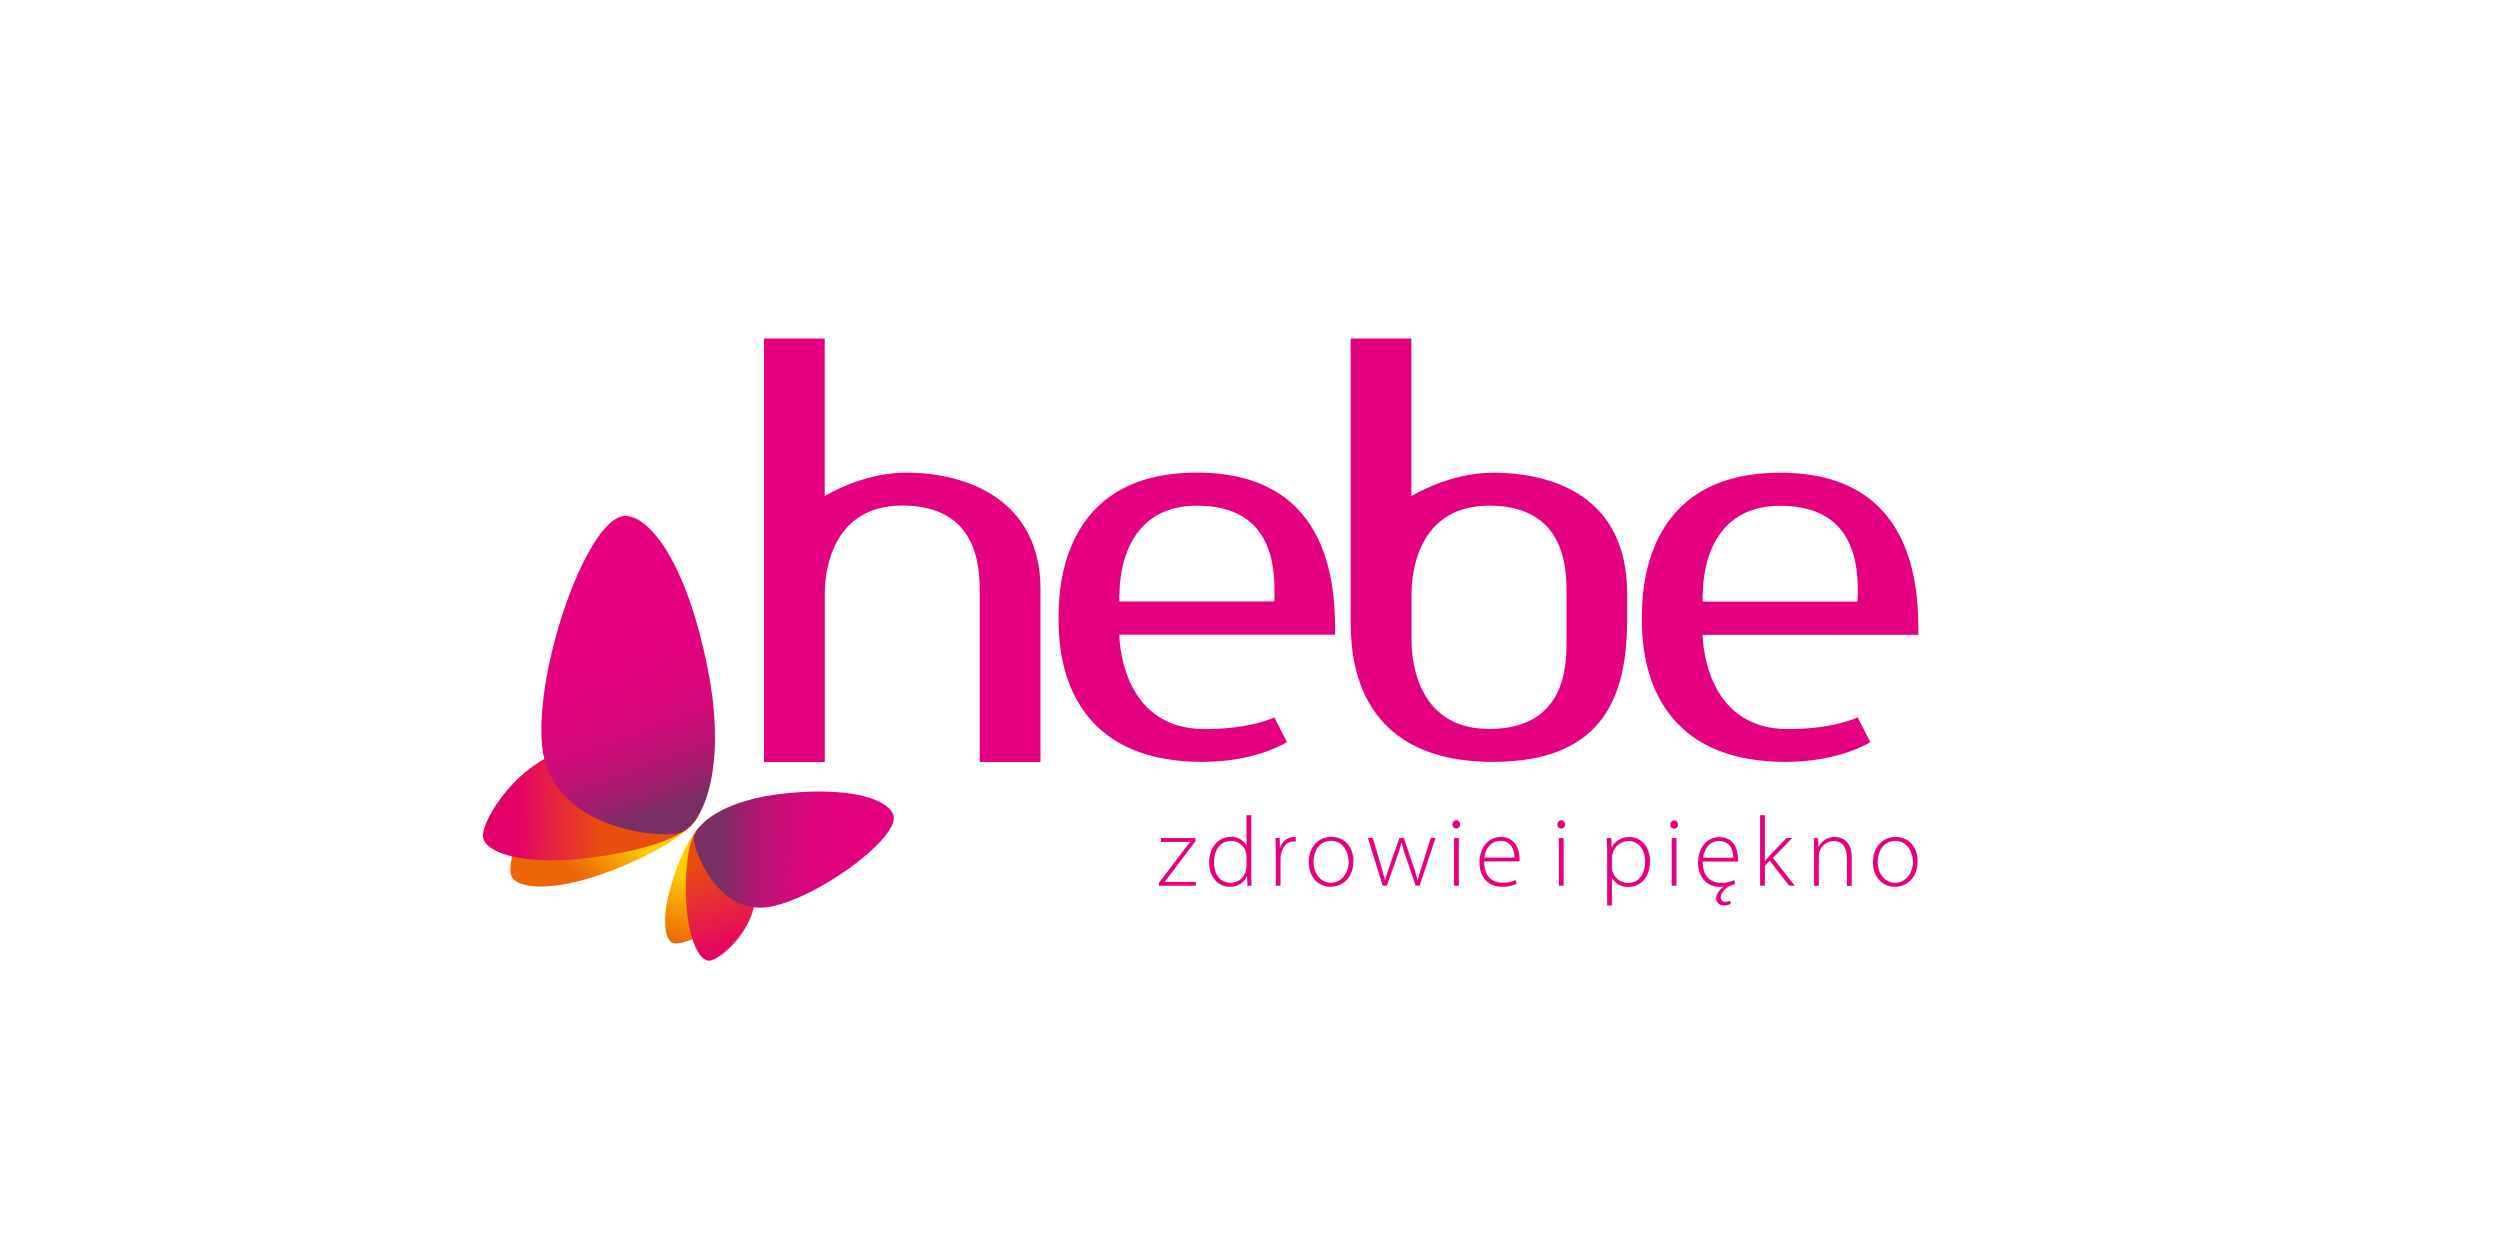 <svg width="320" height="160" viewBox="0 0 320 160" fill="none" xmlns="http://www.w3.org/2000/svg">
<rect width="320" height="160" fill="white"/>
<g clip-path="url(#clip0_4238_1862)">
<path d="M125.409 97.545H133.184V75.453C133.184 63.978 123.793 60.49 115.973 60.502C110.361 60.502 105.565 63.502 105.565 63.502V43.334H97.794V97.545H105.572V76.001C105.572 74.939 105.572 64.709 115.498 64.709C125.424 64.709 125.409 73.004 125.409 76.001V97.545ZM143.274 76.99V75.993L143.301 76.016C143.301 74.954 143.301 64.724 153.227 64.724C163.153 64.724 163.138 73.019 163.138 76.016L163.115 76.99H143.274ZM143.274 81.24H170.894C170.894 75.989 170.894 60.494 153.197 60.494C135.5 60.494 135.5 76.016 135.5 79.169C135.5 82.323 135.5 97.519 153.904 97.519C160.863 97.519 164.754 94.98 164.731 94.98C164.709 94.98 163.115 91.819 163.115 91.822C163.115 91.826 160.249 93.322 154.173 93.322C143.274 93.322 143.274 81.266 143.274 81.266V81.24ZM200.518 82.016C200.518 85.016 200.518 93.307 190.607 93.307C180.696 93.307 180.677 83.077 180.677 82.016V76.016C180.677 74.951 180.677 64.724 190.607 64.724C200.537 64.724 200.518 73.016 200.518 76.016V82.016ZM208.277 79.169V76.008C208.277 63.73 199.088 60.509 191.067 60.509C185.455 60.509 180.655 63.509 180.655 63.509V43.334H172.884V79.169C172.884 83.137 172.884 97.519 191.115 97.519C205.542 97.519 208.277 88.74 208.277 79.169ZM237.789 76.031L237.767 77.006H217.938V76.008L217.961 76.031C217.961 74.969 217.961 64.739 227.891 64.739C237.821 64.739 237.802 73.034 237.802 76.031H237.789ZM245.552 81.254C245.552 76.004 245.552 60.509 227.86 60.509C210.167 60.509 210.164 76.023 210.164 79.169C210.164 82.316 210.164 97.519 228.571 97.519C235.526 97.519 239.421 94.98 239.395 94.98L237.779 91.822C237.779 91.796 234.913 93.322 228.838 93.322C217.938 93.322 217.938 81.266 217.938 81.266L245.552 81.254Z" fill="#E4007E"/>
<path d="M64.34 113.889C65.032 115.88 70.468 115.839 78.456 112.389C87.552 108.485 90.881 104.784 89.882 102.609C88.73 100.1 77.764 96.777 72.649 99.324C66.562 102.354 63.625 111.819 64.34 113.87" fill="white"/>
<path d="M59.801 107.538C60.048 109.724 65.764 111.565 74.931 110.354C85.373 108.978 89.739 106.206 89.216 103.75C88.609 100.922 77.947 94.547 71.99 95.672C64.908 97.007 59.546 105.303 59.801 107.553" fill="white"/>
<path d="M87.428 106.858C90.754 106.322 94.316 98.462 91.435 84.677C88.153 68.983 82.5 62.319 79.372 62.881C74.28 63.796 67.381 84.508 68.593 94.87C69.862 105.745 84.001 107.414 87.428 106.87" fill="white"/>
<path d="M85.173 122.404C83.871 121.992 83.916 117.476 85.641 112.354C87.601 106.523 89.756 104.351 91.201 104.955C92.858 105.649 95.597 112.56 94.272 115.83C92.697 119.738 86.516 122.809 85.173 122.389" fill="white"/>
<path d="M90.487 125.145C89.159 125.202 87.64 120.9 87.52 115.073C87.385 108.439 88.934 105.446 90.45 105.536C92.2 105.633 97.004 111.656 96.877 115.478C96.731 120.019 91.86 125.081 90.487 125.145Z" fill="white"/>
<path d="M88.367 107.707C88.112 105.566 91.757 101.808 101.297 100.844C111.511 99.817 116.128 102.165 116.334 104.19C116.663 107.493 105.622 115.564 99.048 116.82C92.142 118.132 88.629 109.916 88.367 107.707Z" fill="white"/>
<path d="M91.323 105.235C91.194 105.182 91.055 105.154 90.915 105.153C89.647 105.153 87.885 107.339 86.216 112.308C84.581 117.183 84.996 120.348 86.156 120.712C87.316 121.076 92.404 119.16 93.886 115.462C95.128 112.327 92.797 105.858 91.323 105.235Z" fill="url(#paint0_linear_4238_1862)"/>
<path d="M89.609 102.422C88.756 100.682 82.545 98.458 77.468 98.458C75.982 98.409 74.503 98.676 73.128 99.242C67.351 101.942 64.74 110.192 65.439 112.071C66.12 113.893 71.223 114.272 78.807 111.227C87.461 107.762 90.585 104.421 89.609 102.422Z" fill="url(#paint1_linear_4238_1862)"/>
<path d="M74.569 95.746C74.088 95.744 73.608 95.787 73.136 95.874C66.45 97.153 61.586 105.009 61.822 107.124C62.05 109.191 67.232 110.923 75.882 109.749C85.737 108.429 89.86 105.793 89.37 103.472C88.853 101.034 80.312 95.75 74.569 95.746Z" fill="url(#paint2_linear_4238_1862)"/>
<path d="M86.714 106.695C89.797 106.159 93.164 98.726 90.624 85.777C87.859 71.703 83.021 66.044 80.065 66.044C79.928 66.043 79.792 66.056 79.657 66.082C74.936 66.993 68.381 85.837 69.399 95.58C70.472 105.818 83.534 107.246 86.714 106.695Z" fill="url(#paint3_linear_4238_1862)"/>
<path d="M90.78 122.968C92.116 122.912 96.501 119.139 96.647 114.872C96.77 111.283 92.094 105.624 90.384 105.534H90.324C88.872 105.534 87.675 108.35 87.802 114.501C87.914 119.976 89.482 123.043 90.78 122.968Z" fill="url(#paint4_linear_4238_1862)"/>
<path d="M104.876 101.315C103.604 101.315 102.198 101.383 100.649 101.536C92.444 102.335 88.605 105.699 88.837 107.645C89.076 109.655 92.283 117.249 98.602 116.057C104.615 114.932 114.69 107.585 114.402 104.581C114.249 103.044 111.282 101.315 104.876 101.315Z" fill="url(#paint5_linear_4238_1862)"/>
<path d="M214.587 107.269H213.979V113.375H214.587V107.269ZM200.146 107.269H199.534V113.375H200.146V107.269ZM186.732 107.269H186.121V113.375H186.732V107.269ZM148.329 113.375H153.063V112.877H149.09V112.851C149.319 112.571 149.523 112.294 149.742 112.014L153.019 107.673V107.269H148.598V107.764H152.323V107.79C152.083 108.096 151.854 108.376 151.624 108.668L148.347 113.004L148.329 113.375ZM159.547 110.907C159.551 111.079 159.531 111.25 159.485 111.416C159.387 111.864 159.139 112.264 158.783 112.552C158.428 112.841 157.985 113 157.526 113.004C156.07 113.004 155.386 111.744 155.386 110.372C155.386 108.795 156.227 107.637 157.57 107.637C158.012 107.632 158.442 107.776 158.791 108.046C159.14 108.317 159.388 108.697 159.493 109.126C159.537 109.309 159.557 109.496 159.555 109.683L159.547 110.907ZM159.66 113.375H160.21C160.17 112.942 160.159 112.407 160.159 111.948V104.342H159.547V108.209H159.522C159.325 107.858 159.033 107.57 158.68 107.377C158.328 107.184 157.928 107.094 157.526 107.116C156.023 107.116 154.763 108.387 154.777 110.423C154.777 112.243 155.895 113.503 157.41 113.503C157.862 113.524 158.309 113.412 158.698 113.181C159.086 112.95 159.398 112.61 159.595 112.203H159.62L159.66 113.375ZM165.559 107.713C165.658 107.708 165.757 107.717 165.854 107.739V107.153C165.77 107.138 165.684 107.13 165.599 107.127C165.203 107.147 164.823 107.291 164.513 107.538C164.203 107.784 163.978 108.122 163.869 108.504H163.829L163.804 107.269H163.247C163.283 107.866 163.298 108.489 163.298 109.09V113.364H163.906V109.993C163.904 109.796 163.921 109.6 163.957 109.407C164.124 108.427 164.721 107.703 165.559 107.703V107.713ZM172.63 110.284C172.63 111.85 171.625 112.993 170.354 112.993C169.083 112.993 168.13 111.85 168.13 110.324C168.13 109.013 168.829 107.626 170.391 107.626C171.953 107.626 172.63 109.166 172.63 110.284ZM173.242 110.248C173.242 108.387 172.098 107.116 170.405 107.116C168.891 107.116 167.518 108.274 167.518 110.361C167.518 112.269 168.738 113.503 170.314 113.503C171.676 113.503 173.227 112.523 173.227 110.248H173.242ZM181.707 113.364L183.742 107.258H183.134L182.043 110.717C181.802 111.446 181.609 112.065 181.482 112.636H181.456C181.307 112.065 181.114 111.442 180.859 110.703L179.69 107.258H179.129L177.906 110.728C177.666 111.427 177.451 112.079 177.298 112.636H177.272C177.131 112.054 176.952 111.442 176.748 110.728L175.718 107.258H175.095L176.978 113.364H177.513L178.721 109.978C178.978 109.291 179.2 108.591 179.384 107.881H179.41C179.573 108.569 179.774 109.228 180.043 109.967L181.201 113.364H181.707ZM186.892 105.514C186.897 105.448 186.887 105.381 186.865 105.317C186.843 105.254 186.808 105.196 186.763 105.146C186.719 105.097 186.665 105.056 186.604 105.027C186.544 104.999 186.478 104.982 186.412 104.979C186.275 104.986 186.146 105.045 186.054 105.145C185.961 105.245 185.91 105.378 185.913 105.514C185.907 105.582 185.915 105.65 185.937 105.715C185.959 105.779 185.994 105.839 186.04 105.889C186.087 105.939 186.143 105.979 186.205 106.006C186.267 106.034 186.335 106.048 186.402 106.048C186.47 106.048 186.538 106.034 186.6 106.006C186.663 105.979 186.719 105.939 186.765 105.889C186.81 105.839 186.846 105.779 186.867 105.715C186.89 105.65 186.898 105.582 186.892 105.514ZM193.876 109.774H189.999C190.111 108.831 190.697 107.637 192.045 107.637C193.501 107.637 193.865 108.922 193.865 109.774H193.876ZM194.474 110.259C194.498 110.139 194.509 110.016 194.503 109.894C194.503 109.017 194.12 107.134 192.121 107.134C190.544 107.134 189.376 108.405 189.376 110.441C189.376 112.236 190.468 113.506 192.223 113.506C192.886 113.536 193.547 113.401 194.145 113.113L193.992 112.643C193.465 112.894 192.883 113.012 192.3 112.986C191.028 112.986 189.973 112.21 189.973 110.266L194.474 110.259ZM200.321 105.525C200.326 105.458 200.316 105.391 200.294 105.328C200.273 105.264 200.238 105.206 200.194 105.156C200.148 105.106 200.094 105.066 200.033 105.037C199.973 105.009 199.907 104.993 199.841 104.99C199.704 104.996 199.575 105.056 199.482 105.156C199.388 105.256 199.338 105.388 199.341 105.525C199.336 105.593 199.344 105.661 199.366 105.726C199.388 105.79 199.423 105.849 199.469 105.9C199.514 105.95 199.571 105.99 199.634 106.017C199.696 106.045 199.763 106.059 199.831 106.059C199.899 106.059 199.967 106.045 200.029 106.017C200.092 105.99 200.147 105.95 200.194 105.9C200.239 105.849 200.274 105.79 200.296 105.726C200.319 105.661 200.327 105.593 200.321 105.525ZM210.571 110.259C210.571 111.886 209.769 113.019 208.386 113.019C207.926 113.021 207.478 112.869 207.115 112.589C206.75 112.307 206.491 111.913 206.376 111.467C206.34 111.309 206.324 111.146 206.325 110.983V109.789C206.335 109.612 206.366 109.438 206.416 109.268C206.527 108.813 206.785 108.407 207.151 108.115C207.516 107.822 207.969 107.659 208.437 107.652C209.824 107.652 210.585 108.886 210.585 110.259H210.571ZM211.197 110.233C211.197 108.442 210.141 107.142 208.564 107.142C208.105 107.124 207.65 107.237 207.252 107.467C206.853 107.697 206.528 108.035 206.314 108.442H206.289L206.249 107.284H205.662C205.703 107.866 205.713 108.467 205.713 109.228V115.906H206.325V112.396H206.35C206.561 112.754 206.866 113.049 207.231 113.248C207.595 113.447 208.007 113.544 208.423 113.528C209.901 113.528 211.197 112.407 211.197 110.233ZM214.779 105.54C214.784 105.473 214.774 105.406 214.751 105.343C214.73 105.28 214.695 105.222 214.651 105.172C214.606 105.122 214.553 105.082 214.492 105.053C214.431 105.024 214.366 105.008 214.299 105.004C214.162 105.011 214.034 105.071 213.941 105.171C213.848 105.271 213.798 105.403 213.8 105.54C213.794 105.608 213.802 105.676 213.825 105.74C213.847 105.805 213.882 105.864 213.927 105.914C213.974 105.964 214.03 106.005 214.092 106.032C214.154 106.059 214.222 106.073 214.29 106.073C214.359 106.073 214.425 106.059 214.487 106.032C214.55 106.005 214.606 105.964 214.652 105.914C214.699 105.864 214.734 105.805 214.755 105.74C214.777 105.676 214.786 105.608 214.779 105.54ZM221.877 109.789H217.995C218.112 108.846 218.694 107.652 220.029 107.652C221.518 107.652 221.877 108.937 221.85 109.789H221.877ZM222.463 110.273C222.469 110.152 222.469 110.03 222.463 109.909C222.463 109.031 222.098 107.149 220.1 107.149C218.519 107.149 217.351 108.42 217.351 110.455C217.351 112.25 218.443 113.521 220.197 113.521C220.351 113.521 220.504 113.512 220.657 113.496C220.213 113.776 219.677 114.348 219.677 114.952C219.672 115.085 219.696 115.217 219.748 115.339C219.799 115.462 219.876 115.572 219.973 115.661C220.073 115.751 220.19 115.818 220.315 115.859C220.442 115.899 220.575 115.912 220.707 115.895C221.004 115.905 221.298 115.825 221.549 115.666L221.446 115.302C221.251 115.388 221.038 115.432 220.824 115.429C220.746 115.434 220.666 115.421 220.594 115.392C220.522 115.364 220.454 115.319 220.4 115.263C220.346 115.206 220.304 115.138 220.28 115.063C220.253 114.989 220.246 114.91 220.253 114.832C220.253 114.235 220.981 113.572 221.523 113.357C221.728 113.297 221.928 113.221 222.12 113.128L221.967 112.658C221.435 112.909 220.851 113.026 220.263 113C219.004 113 217.947 112.225 217.947 110.28L222.463 110.273ZM229.745 113.39L226.934 109.814L229.403 107.266H228.675L226.511 109.527C226.322 109.731 226.082 110.011 225.929 110.204H225.904V104.342H225.292V113.375H225.904V110.827L226.525 110.164L229.021 113.372L229.745 113.39ZM236.408 113.39H237.02V109.709C237.02 107.418 235.465 107.127 234.882 107.127C234.449 107.118 234.024 107.23 233.654 107.451C233.282 107.672 232.979 107.992 232.782 108.376H232.756L232.719 107.284H232.147C232.184 107.764 232.198 108.187 232.198 108.74V113.386H232.807V109.596C232.812 109.412 232.839 109.228 232.883 109.05C233.001 108.655 233.241 108.307 233.568 108.055C233.893 107.804 234.292 107.661 234.704 107.648C235.964 107.648 236.398 108.653 236.398 109.76L236.408 113.39ZM244.852 110.295C244.852 111.861 243.846 113.004 242.576 113.004C241.305 113.004 240.348 111.861 240.348 110.335C240.348 109.024 241.047 107.637 242.613 107.637C244.178 107.637 244.852 109.177 244.852 110.295ZM245.464 110.259C245.464 108.398 244.316 107.127 242.627 107.127C241.114 107.127 239.74 108.285 239.74 110.372C239.74 112.279 240.959 113.514 242.536 113.514C243.898 113.514 245.449 112.534 245.449 110.259" fill="#E6007E"/>
</g>
<defs>
<linearGradient id="paint0_linear_4238_1862" x1="89.985" y1="112.811" x2="87.161" y2="121.035" gradientUnits="userSpaceOnUse">
<stop stop-color="#FFCC00"/>
<stop offset="0.55" stop-color="#F49205"/>
<stop offset="1" stop-color="#EC6608"/>
</linearGradient>
<linearGradient id="paint1_linear_4238_1862" x1="78.957" y1="105.387" x2="73.412" y2="111.36" gradientUnits="userSpaceOnUse">
<stop stop-color="#FFCC00"/>
<stop offset="0.55" stop-color="#F49205"/>
<stop offset="1" stop-color="#EC6608"/>
</linearGradient>
<linearGradient id="paint2_linear_4238_1862" x1="66.016" y1="102.747" x2="77.142" y2="102.881" gradientUnits="userSpaceOnUse">
<stop stop-color="#E50069"/>
<stop offset="0.42" stop-color="#E62242"/>
<stop offset="1" stop-color="#E84E0F"/>
</linearGradient>
<linearGradient id="paint3_linear_4238_1862" x1="78.378" y1="73.512" x2="88.92" y2="102.414" gradientUnits="userSpaceOnUse">
<stop stop-color="#E6007E"/>
<stop offset="0.35" stop-color="#E4017D"/>
<stop offset="0.52" stop-color="#DC047C"/>
<stop offset="0.66" stop-color="#CF0A79"/>
<stop offset="0.77" stop-color="#BC1274"/>
<stop offset="0.87" stop-color="#A41C6E"/>
<stop offset="0.96" stop-color="#872967"/>
<stop offset="1" stop-color="#792F64"/>
</linearGradient>
<linearGradient id="paint4_linear_4238_1862" x1="92.633" y1="122.242" x2="89.048" y2="110.239" gradientUnits="userSpaceOnUse">
<stop stop-color="#E50069"/>
<stop offset="0.42" stop-color="#E62242"/>
<stop offset="1" stop-color="#E84E0F"/>
</linearGradient>
<linearGradient id="paint5_linear_4238_1862" x1="116.566" y1="108.715" x2="92.518" y2="108.215" gradientUnits="userSpaceOnUse">
<stop stop-color="#E6007E"/>
<stop offset="0.35" stop-color="#E4017D"/>
<stop offset="0.52" stop-color="#DC047C"/>
<stop offset="0.66" stop-color="#CF0A79"/>
<stop offset="0.77" stop-color="#BC1274"/>
<stop offset="0.87" stop-color="#A41C6E"/>
<stop offset="0.96" stop-color="#872967"/>
<stop offset="1" stop-color="#792F64"/>
</linearGradient>
<clipPath id="clip0_4238_1862">
<rect width="186.589" height="81.917" fill="white" transform="translate(59.411 43)"/>
</clipPath>
</defs>
</svg>
